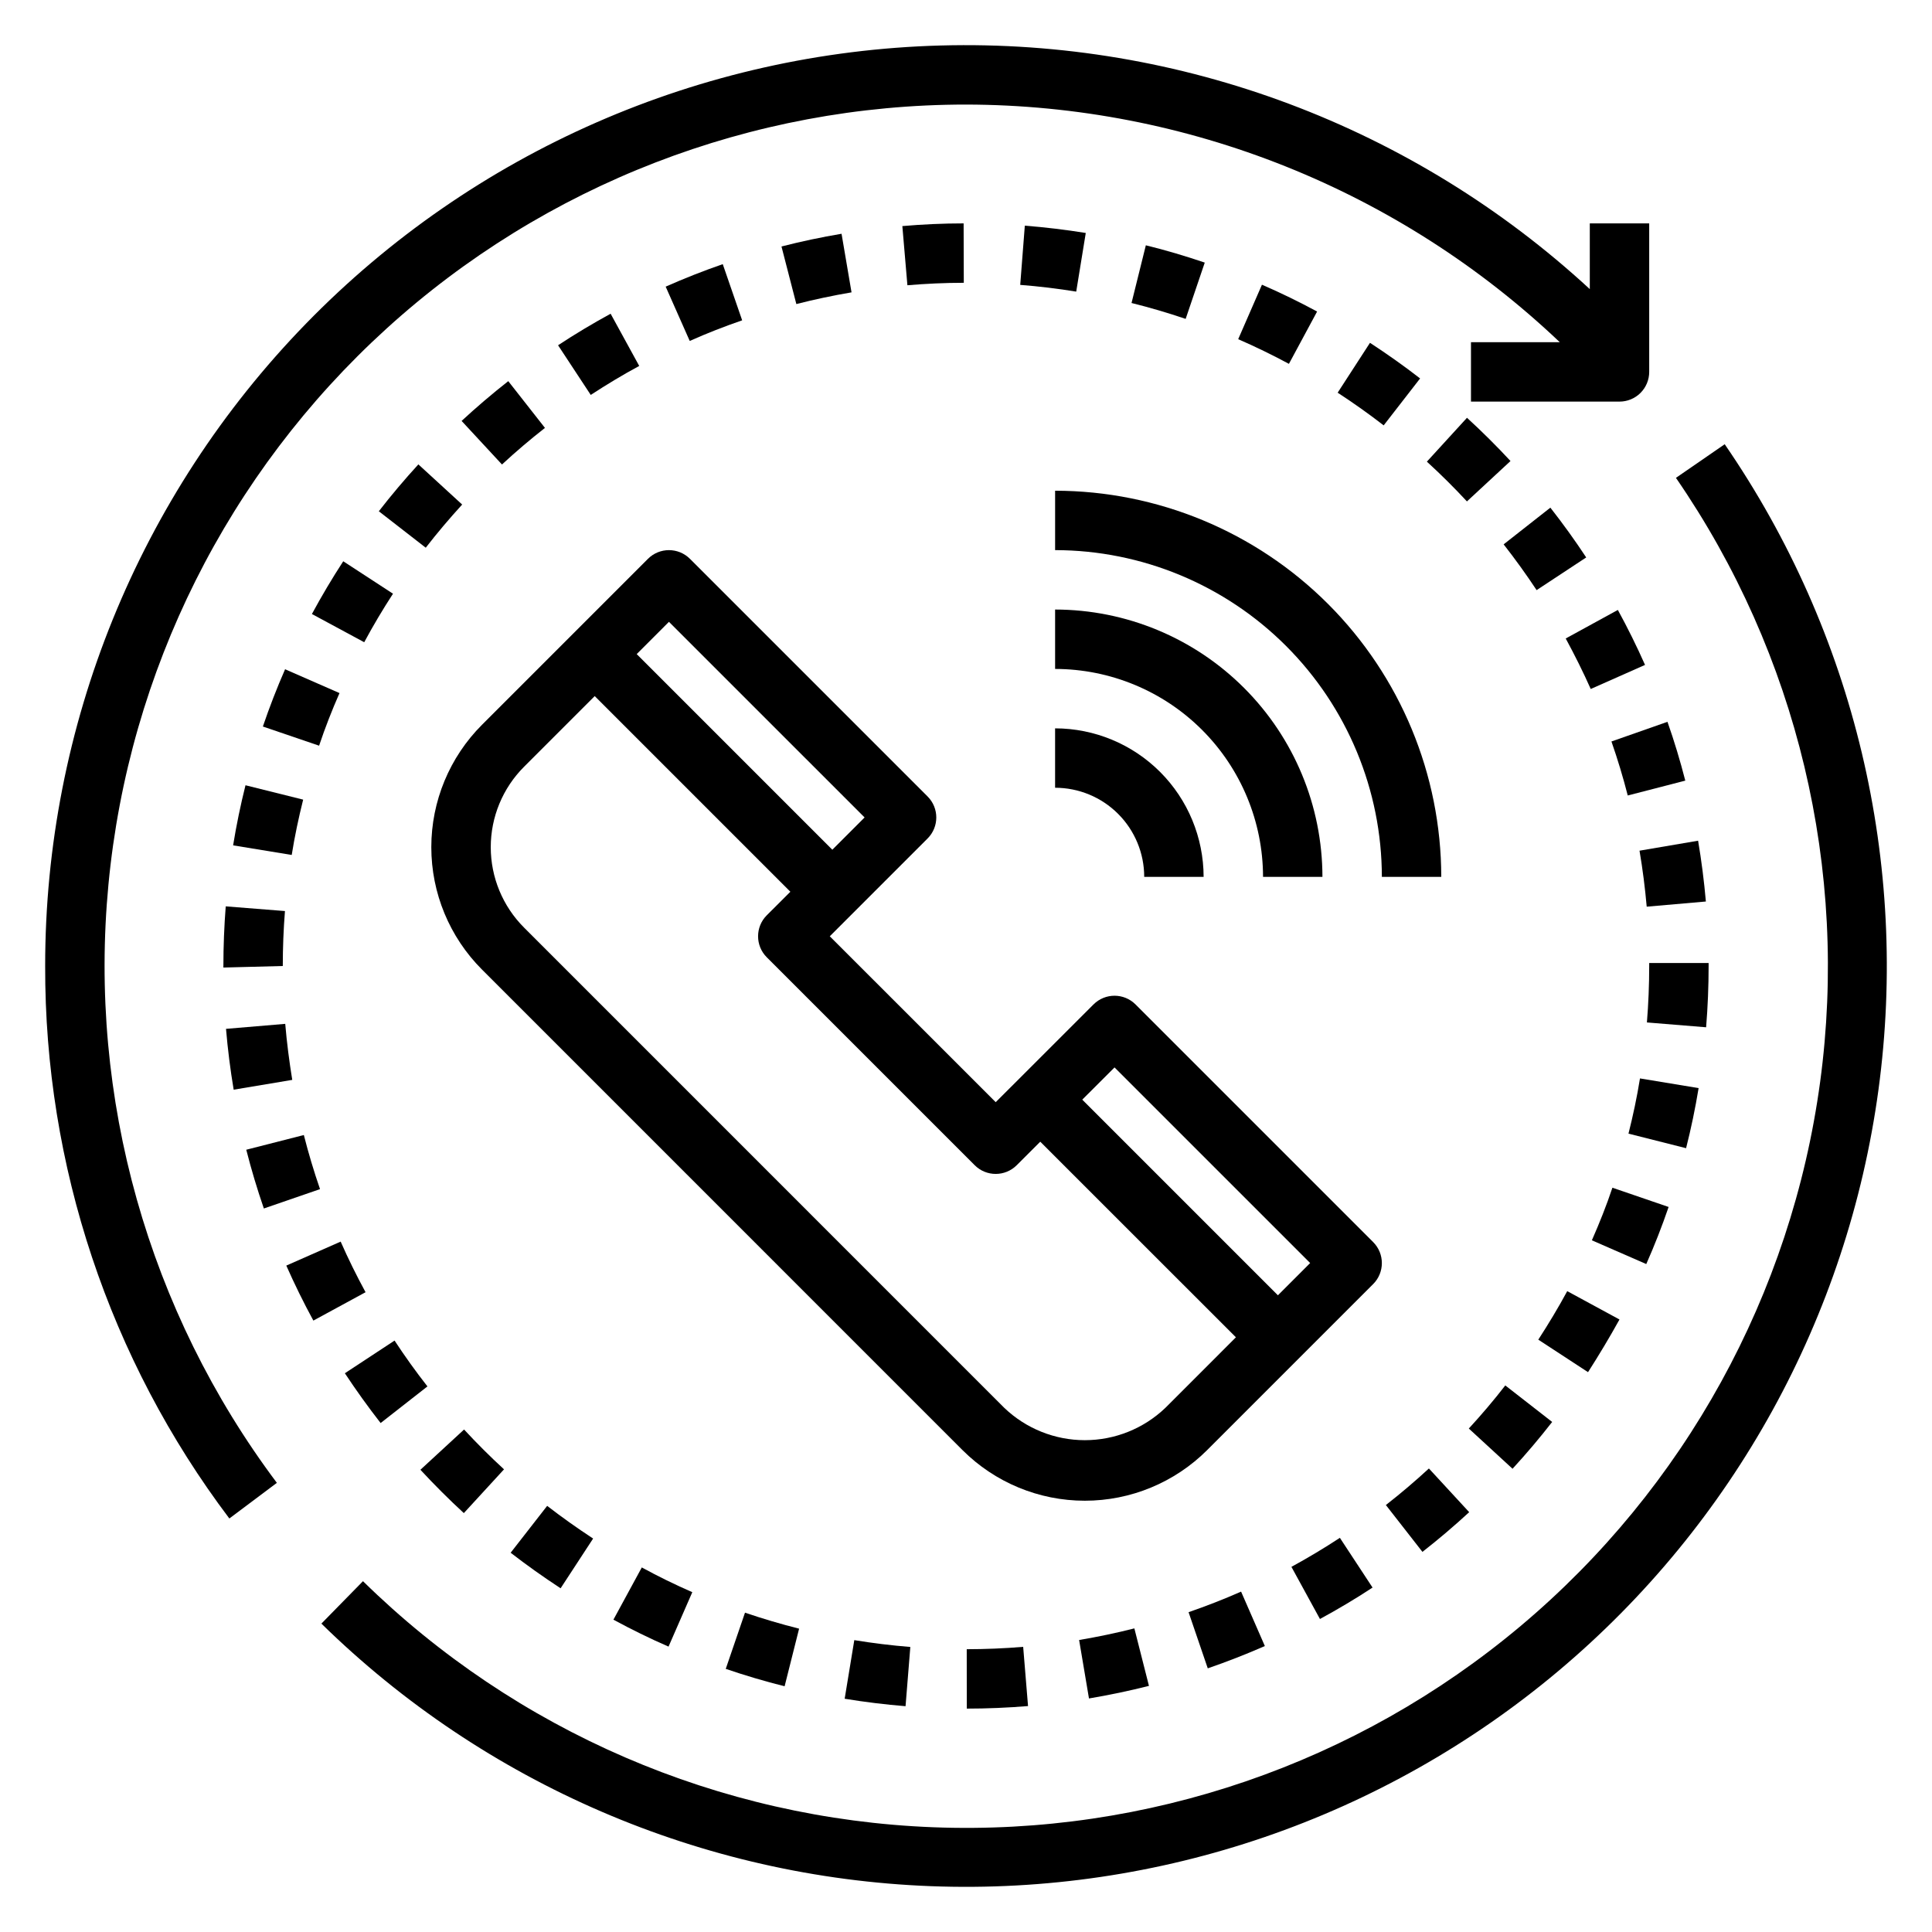 <?xml version="1.0" encoding="UTF-8"?>
<!-- Uploaded to: ICON Repo, www.svgrepo.com, Generator: ICON Repo Mixer Tools -->
<svg fill="#000000" width="800px" height="800px" version="1.1" viewBox="144 144 512 512" xmlns="http://www.w3.org/2000/svg">
 <g>
  <path d="m601.09 261.71-12.949 8.926c32.195 46.754 45.82 103.82 38.215 160.08-7.609 56.254-35.902 107.66-79.363 144.18-43.457 36.52-98.965 55.539-155.69 53.344-56.723-2.191-110.59-25.441-151.11-65.211l-11.02 11.242c43.312 42.453 100.88 67.262 161.48 69.582 60.602 2.324 119.9-18.004 166.33-57.023 46.434-39.016 76.672-93.922 84.828-154.02 8.152-60.098-6.363-121.08-40.723-171.05z"/>
  <path d="m400 171.71c58.574 0.098 114.89 22.637 157.36 62.977h-23.535v15.742h39.359c2.086 0 4.09-0.828 5.566-2.305s2.305-3.481 2.305-5.566v-39.359h-15.742v17.418c-46.727-43.109-108.43-66.277-171.98-64.562-63.555 1.711-123.93 28.168-168.26 73.73-44.332 45.566-69.129 106.64-69.102 170.21-0.148 52.824 16.992 104.25 48.809 146.42l12.594-9.445c-34.086-45.453-50.004-101.98-44.637-158.54 5.367-56.559 31.629-109.08 73.656-147.31 42.027-38.227 96.801-59.41 153.61-59.41z"/>
  <path d="m228.81 459.13c-1.621-4.684-3.062-9.5-4.289-14.336l-15.258 3.898c1.332 5.242 2.906 10.484 4.66 15.57z"/>
  <path d="m221.45 430.18c-0.789-4.871-1.441-9.871-1.859-14.848l-15.695 1.324c0.457 5.406 1.141 10.832 2.031 16.121z"/>
  <path d="m224.34 355.91-15.281-3.809c-1.309 5.227-2.418 10.586-3.281 15.926l15.531 2.543c0.777-4.898 1.824-9.824 3.031-14.66z"/>
  <path d="m219.55 321.36c-2.156 4.93-4.141 10.035-5.887 15.176l14.902 5.078c1.574-4.723 3.426-9.445 5.406-13.941z"/>
  <path d="m244.39 279.49 12.438 9.66c3.047-3.938 6.297-7.769 9.652-11.438l-11.609-10.645c-3.652 3.992-7.18 8.164-10.48 12.422z"/>
  <path d="m244.87 521.12 12.406-9.707c-3.086-3.938-6.016-8.031-8.715-12.148l-13.168 8.66c2.938 4.449 6.125 8.898 9.477 13.195z"/>
  <path d="m288.42 257.4-9.723-12.391c-4.266 3.344-8.43 6.902-12.367 10.539l10.699 11.547c3.621-3.352 7.453-6.617 11.391-9.695z"/>
  <path d="m248.15 301.34-13.188-8.598c-2.938 4.512-5.731 9.219-8.305 13.98l13.863 7.477c2.359-4.391 4.934-8.719 7.629-12.859z"/>
  <path d="m203.2 400v0.41l15.742-0.41c0-4.832 0.188-9.738 0.574-14.562l-15.695-1.242c-0.41 5.231-0.621 10.551-0.621 15.805z"/>
  <path d="m493.8 573.05c4.723-2.566 9.445-5.367 13.941-8.328l-8.66-13.18c-4.172 2.738-8.492 5.32-12.84 7.691z"/>
  <path d="m277.57 533.39c-3.676-3.371-7.234-6.926-10.586-10.555l-11.57 10.668c3.644 3.938 7.519 7.816 11.508 11.484z"/>
  <path d="m464.07 586.13c5.07-1.746 10.164-3.738 15.129-5.91l-6.297-14.422c-4.566 2.008-9.25 3.84-13.918 5.449z"/>
  <path d="m432.59 594.11c5.352-0.898 10.707-2.023 15.895-3.336l-3.867-15.234c-4.769 1.211-9.699 2.242-14.641 3.078z"/>
  <path d="m234.28 473.04-14.406 6.352c2.172 4.914 4.582 9.816 7.172 14.578l13.832-7.519c-2.387-4.383-4.613-8.891-6.598-13.41z"/>
  <path d="m351.93 590.88 3.84-15.266c-4.856-1.227-9.684-2.652-14.336-4.242l-5.102 14.895c5.07 1.734 10.312 3.285 15.598 4.613z"/>
  <path d="m400.21 596.8c5.375 0 10.84-0.234 16.23-0.676l-1.289-15.695c-4.977 0.418-10.004 0.621-14.957 0.629z"/>
  <path d="m292.57 564.91 8.613-13.18c-4.203-2.746-8.305-5.668-12.18-8.66l-9.676 12.422c4.211 3.254 8.668 6.434 13.242 9.418z"/>
  <path d="m321.17 580.37 6.297-14.422c-4.582-2.008-9.102-4.211-13.383-6.559l-7.519 13.84c4.695 2.559 9.613 4.969 14.605 7.141z"/>
  <path d="m383.98 596.16 1.266-15.695c-4.992-0.402-9.988-1.016-14.848-1.812l-2.551 15.531c5.277 0.867 10.707 1.535 16.133 1.977z"/>
  <path d="m522.14 266.34c3.676 3.363 7.25 6.91 10.613 10.539l11.547-10.703c-3.652-3.938-7.535-7.801-11.531-11.461z"/>
  <path d="m579.95 320.21c-2.18-4.922-4.606-9.824-7.203-14.57l-13.816 7.566c2.363 4.359 4.621 8.871 6.629 13.383z"/>
  <path d="m478.43 219.45-6.297 14.438c4.559 1.984 9.086 4.188 13.445 6.535l7.469-13.863c-4.727-2.551-9.609-4.945-14.617-7.109z"/>
  <path d="m533.35 544.74-10.676-11.578c-3.629 3.352-7.461 6.613-11.406 9.684l9.691 12.414c4.281-3.332 8.445-6.883 12.391-10.52z"/>
  <path d="m507.06 234.85-8.566 13.219c4.188 2.723 8.289 5.637 12.195 8.66l9.652-12.438c-4.254-3.309-8.715-6.457-13.281-9.441z"/>
  <path d="m542.48 288.26c3.078 3.938 6.023 8.016 8.738 12.129l13.145-8.66c-2.953-4.481-6.148-8.926-9.5-13.195z"/>
  <path d="m555.34 520.83-12.422-9.676c-3.047 3.938-6.297 7.754-9.668 11.422l11.59 10.66c3.66-3.984 7.195-8.156 10.5-12.406z"/>
  <path d="m594.15 432.36-15.539-2.566c-0.789 4.914-1.836 9.832-3.047 14.633l15.266 3.856c1.324-5.215 2.441-10.574 3.32-15.922z"/>
  <path d="m586.2 463.86-14.895-5.102c-1.574 4.723-3.441 9.383-5.441 13.934l14.414 6.297c2.176-4.91 4.168-10.012 5.922-15.129z"/>
  <path d="m573.18 493.68-13.848-7.512c-2.363 4.367-4.945 8.66-7.668 12.855l13.18 8.613c2.918-4.559 5.723-9.234 8.336-13.957z"/>
  <path d="m571.05 340.5c1.645 4.723 3.094 9.508 4.32 14.312l15.25-3.938c-1.34-5.219-2.914-10.461-4.723-15.586z"/>
  <path d="m399.37 203.2c-5.414 0-10.871 0.25-16.238 0.715l1.34 15.68c4.934-0.414 9.965-0.652 14.945-0.652z"/>
  <path d="m447.66 209.01-3.793 15.289c4.809 1.188 9.637 2.613 14.344 4.211l5.062-14.918c-5.121-1.734-10.371-3.309-15.613-4.582z"/>
  <path d="m367.02 205.95c-5.312 0.891-10.668 2.023-15.918 3.371l3.938 15.258c4.824-1.234 9.746-2.273 14.625-3.102z"/>
  <path d="m340.68 228.89-5.141-14.887c-5.102 1.77-10.188 3.769-15.129 5.961l6.375 14.391c4.535-2.031 9.219-3.848 13.895-5.465z"/>
  <path d="m305.82 227.14c-4.723 2.582-9.445 5.398-13.926 8.359l8.66 13.16c4.188-2.731 8.465-5.32 12.848-7.68z"/>
  <path d="m596.8 399.89v-0.676h-15.746v0.789c0 4.969-0.203 9.996-0.605 14.957l15.688 1.281c0.441-5.383 0.664-10.848 0.664-16.352z"/>
  <path d="m578.49 369.44c0.828 4.856 1.465 9.848 1.906 14.84l15.68-1.371c-0.473-5.398-1.164-10.824-2.062-16.113z"/>
  <path d="m431.74 205.74c-5.32-0.859-10.754-1.512-16.152-1.938l-1.219 15.695c4.961 0.387 9.949 0.984 14.84 1.785z"/>
  <path d="m507.9 473.16-62.977-62.977h0.004c-3.074-3.07-8.059-3.07-11.133 0l-25.922 25.906-43.973-43.965 25.922-25.922c3.074-3.074 3.074-8.055 0-11.129l-62.977-62.977c-3.074-3.074-8.059-3.074-11.133 0l-43.973 43.973c-8.602 8.602-13.438 20.273-13.438 32.441s4.836 23.836 13.438 32.438l127.31 127.32c8.602 8.602 20.273 13.438 32.441 13.438 12.164 0 23.836-4.836 32.438-13.438l43.973-43.973c3.074-3.074 3.074-8.059 0-11.133zm-186.62-164.37 51.848 51.844-8.551 8.551-51.844-51.844zm131.52 208.34c-5.742 5.477-13.375 8.531-21.309 8.531-7.938 0-15.566-3.055-21.312-8.531l-127.3-127.31c-5.652-5.652-8.824-13.316-8.824-21.309 0-7.992 3.172-15.66 8.824-21.312l18.727-18.727 51.848 51.848-6.25 6.242h-0.004c-3.07 3.074-3.07 8.055 0 11.129l55.105 55.105c3.074 3.074 8.059 3.074 11.133 0l6.242-6.234 51.852 51.836zm29.859-29.863-51.848-51.848 8.551-8.539 51.844 51.836z"/>
  <path d="m423.61 337.02v15.742c6.266 0 12.273 2.488 16.699 6.918 4.43 4.43 6.918 10.434 6.918 16.699h15.746c-0.016-10.434-4.164-20.441-11.543-27.82-7.379-7.375-17.383-11.527-27.82-11.539z"/>
  <path d="m494.46 376.38c-0.02-18.785-7.488-36.793-20.773-50.074-13.281-13.281-31.289-20.754-50.074-20.773v15.742c14.609 0.02 28.617 5.828 38.949 16.16 10.328 10.328 16.141 24.336 16.156 38.945z"/>
  <path d="m525.95 376.38c-0.031-27.133-10.82-53.145-30.008-72.328-19.184-19.184-45.195-29.977-72.328-30.008v15.742c22.957 0.027 44.969 9.16 61.203 25.395 16.23 16.23 25.363 38.242 25.391 61.199z"/>
 </g>
</svg>